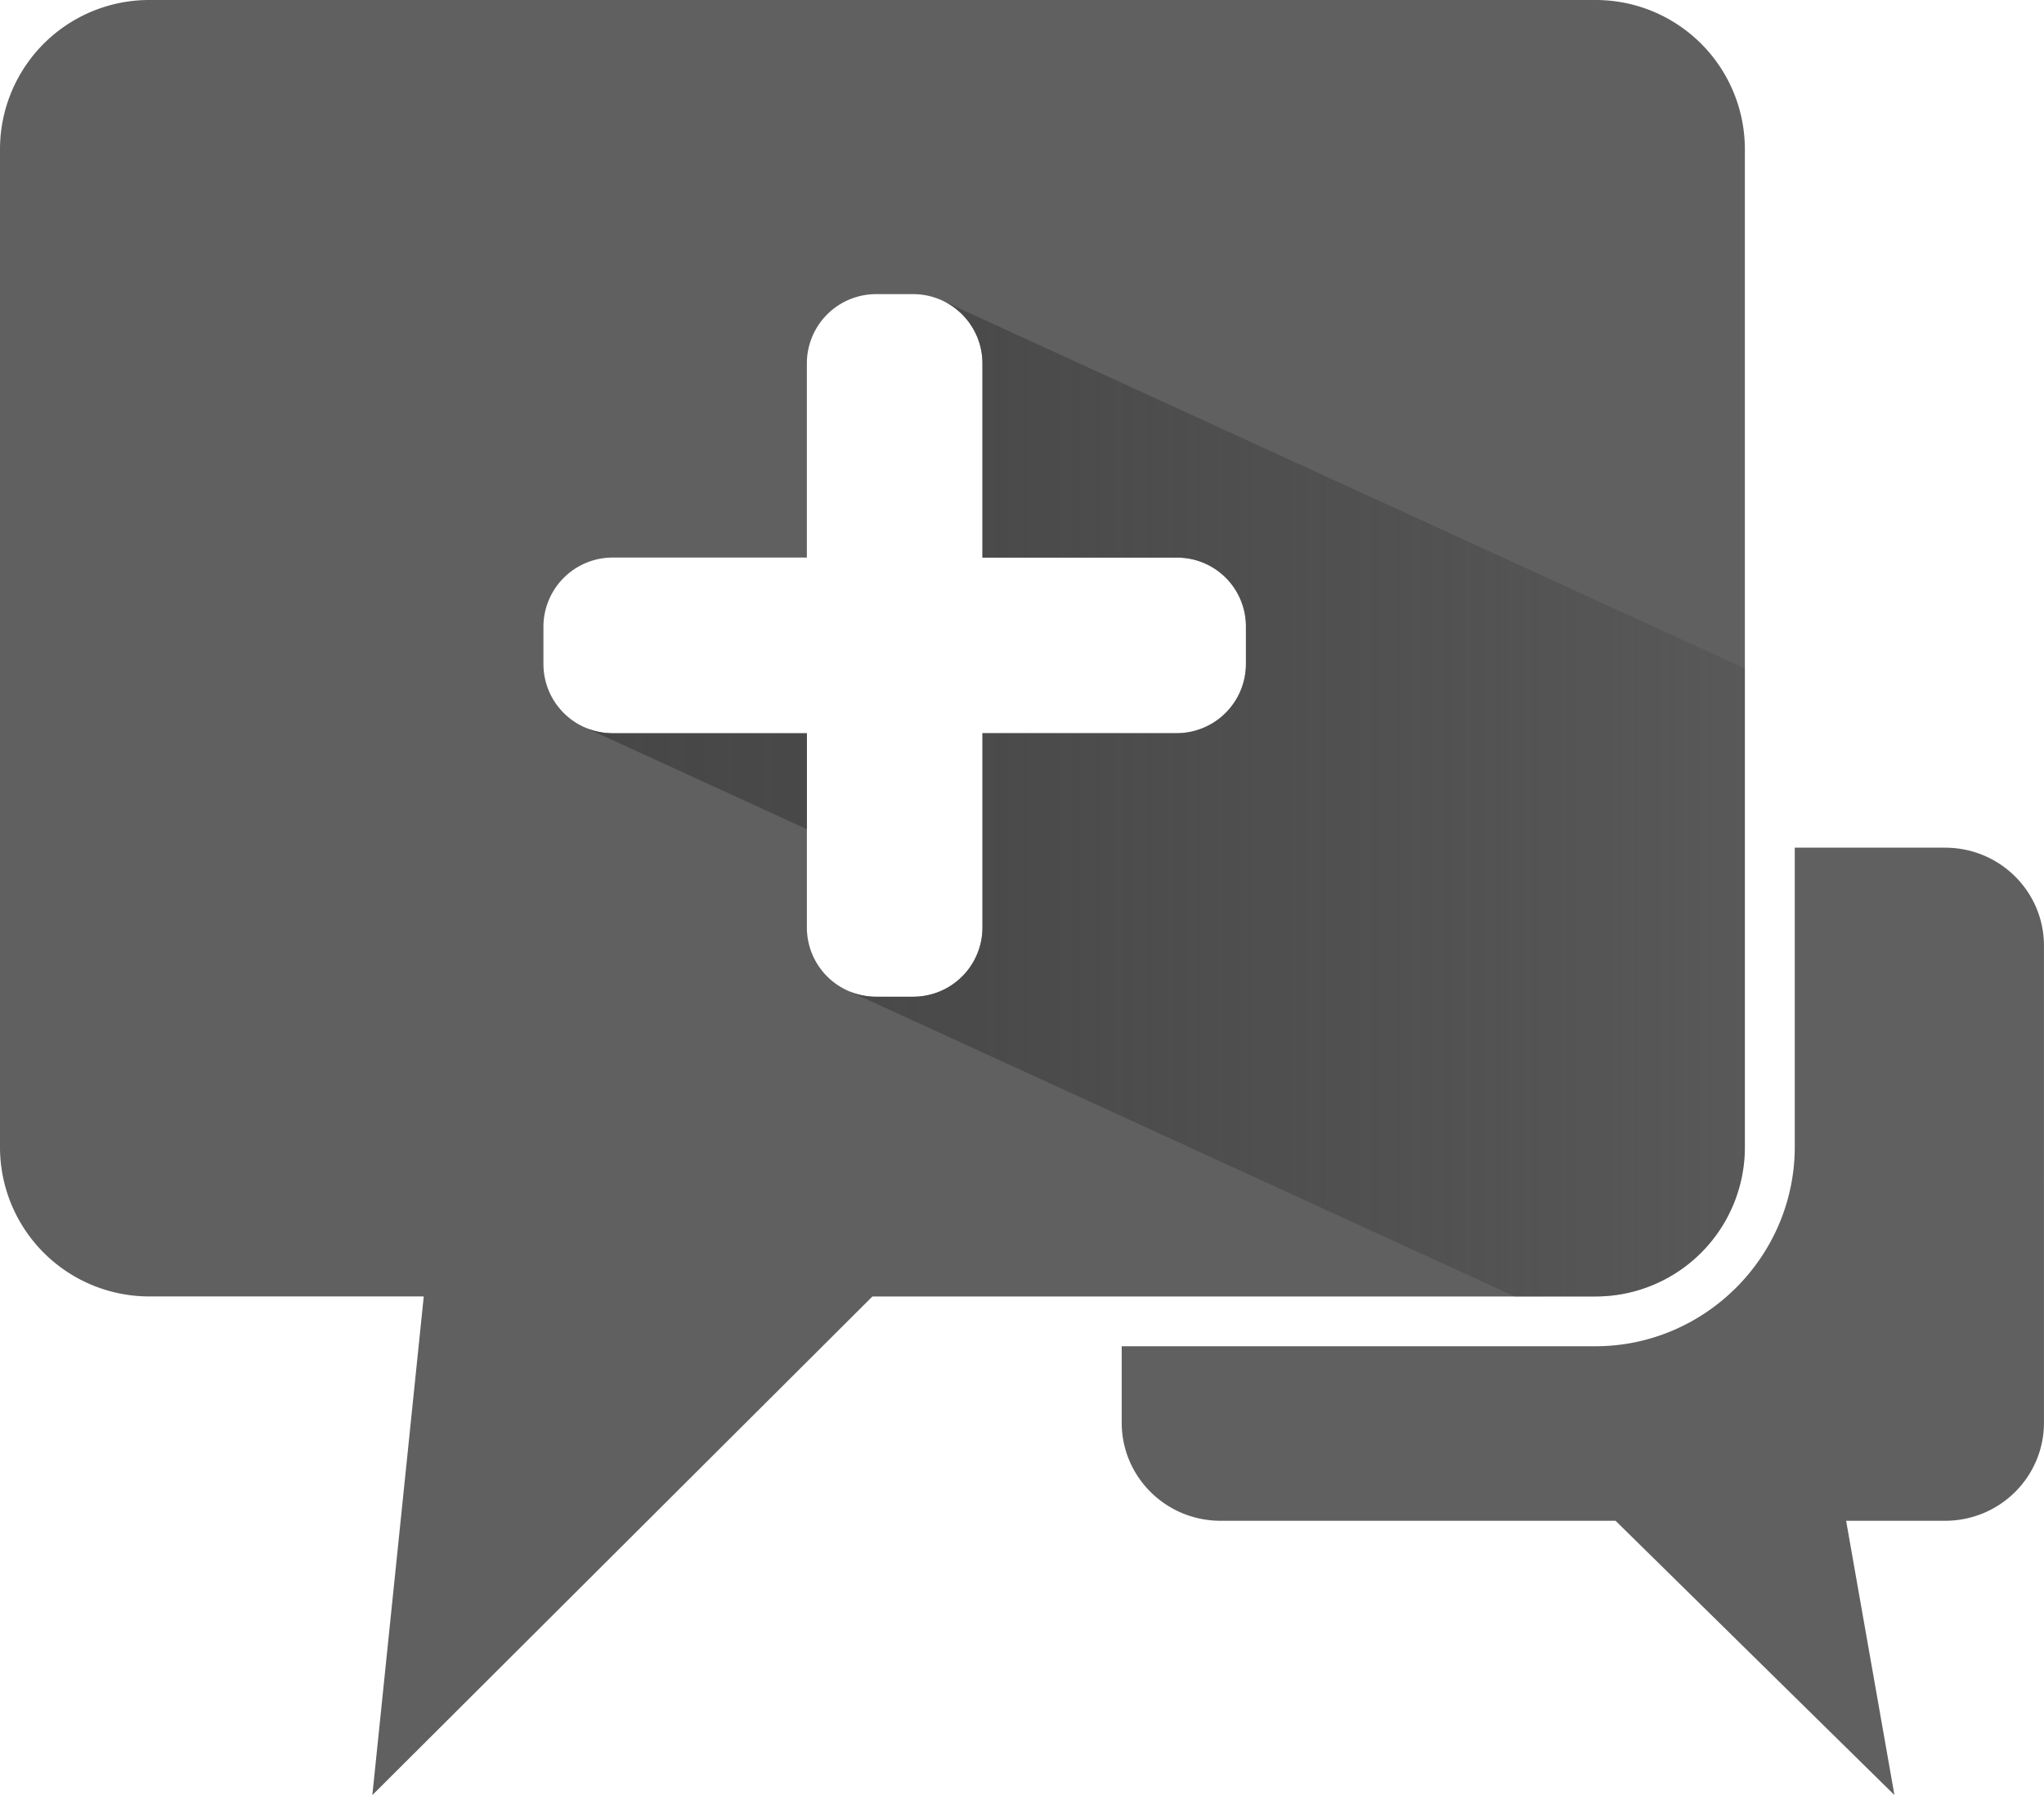 <svg xmlns="http://www.w3.org/2000/svg" xmlns:xlink="http://www.w3.org/1999/xlink" viewBox="0 0 1330.48 1168.22"><defs><style>.cls-1{fill:#606060;}.cls-2{fill:url(#gradient_dark_grey);}</style><linearGradient id="gradient_dark_grey" x1="10514.01" y1="-6105.37" x2="11844.48" y2="-6105.37" gradientTransform="translate(-10514.01 6689.48)" gradientUnits="userSpaceOnUse"><stop offset="0" stop-color="#444"/><stop offset="0.24" stop-color="#444" stop-opacity="0.94"/><stop offset="0.49" stop-color="#444" stop-opacity="0.77"/><stop offset="0.73" stop-color="#444" stop-opacity="0.48"/><stop offset="0.97" stop-color="#444" stop-opacity="0.07"/><stop offset="1" stop-color="#444" stop-opacity="0"/></linearGradient></defs><title>icon_service</title><g id="Ebene_2" data-name="Ebene 2"><g id="shop_features" data-name="shop features"><g id="service"><path class="cls-1" d="M1135.77,746.36v-649A97.14,97.14,0,0,0,1038.42,0H97.35A97.14,97.14,0,0,0,0,97.35v649a97.14,97.14,0,0,0,97.35,97.35H275.83l-33.46,324.51L567.89,843.72h470.53A97.14,97.14,0,0,0,1135.77,746.36ZM811,432a45.09,45.09,0,0,1-45.15,45.15H639.51V603.51a45.09,45.09,0,0,1-45.15,45.15h-24a45.09,45.09,0,0,1-45.15-45.15V477.19H398.88A45.09,45.09,0,0,1,353.73,432V408a45.1,45.1,0,0,1,45.15-45.15H525.2V236.57a45.09,45.09,0,0,1,45.15-45.15h24a45.1,45.1,0,0,1,45.15,45.15V362.88H765.82A44.79,44.79,0,0,1,811,408Zm455.11,119.62h-97.86v194.7c0,71.35-58.45,129.8-129.8,129.8H730.14v49.69c0,35.34,28.76,63.89,64.39,63.89H1051.6l181.52,178.48-31.44-178.48h64.39c35.63,0,64.39-28.55,64.39-63.89V615.55C1330.48,580.21,1301.71,551.66,1266.08,551.66Z"/><path class="cls-2" d="M380.05,473.09h0L525.2,539.63V477.19H398.88A45.06,45.06,0,0,1,380.05,473.09ZM550.62,644.14l.06,0-.06,0Zm63.14-448.37h0a45.09,45.09,0,0,1,25.74,40.79V362.88H765.82A44.79,44.79,0,0,1,811,408v24a45.09,45.09,0,0,1-45.15,45.15H639.51V603.51a45.09,45.09,0,0,1-45.15,45.15h-24a45.06,45.06,0,0,1-19-4.18L986,843.72h52.37a97.14,97.14,0,0,0,97.35-97.35V435C1040.86,391.52,622.83,200,613.76,195.78Z"/></g></g></g></svg>